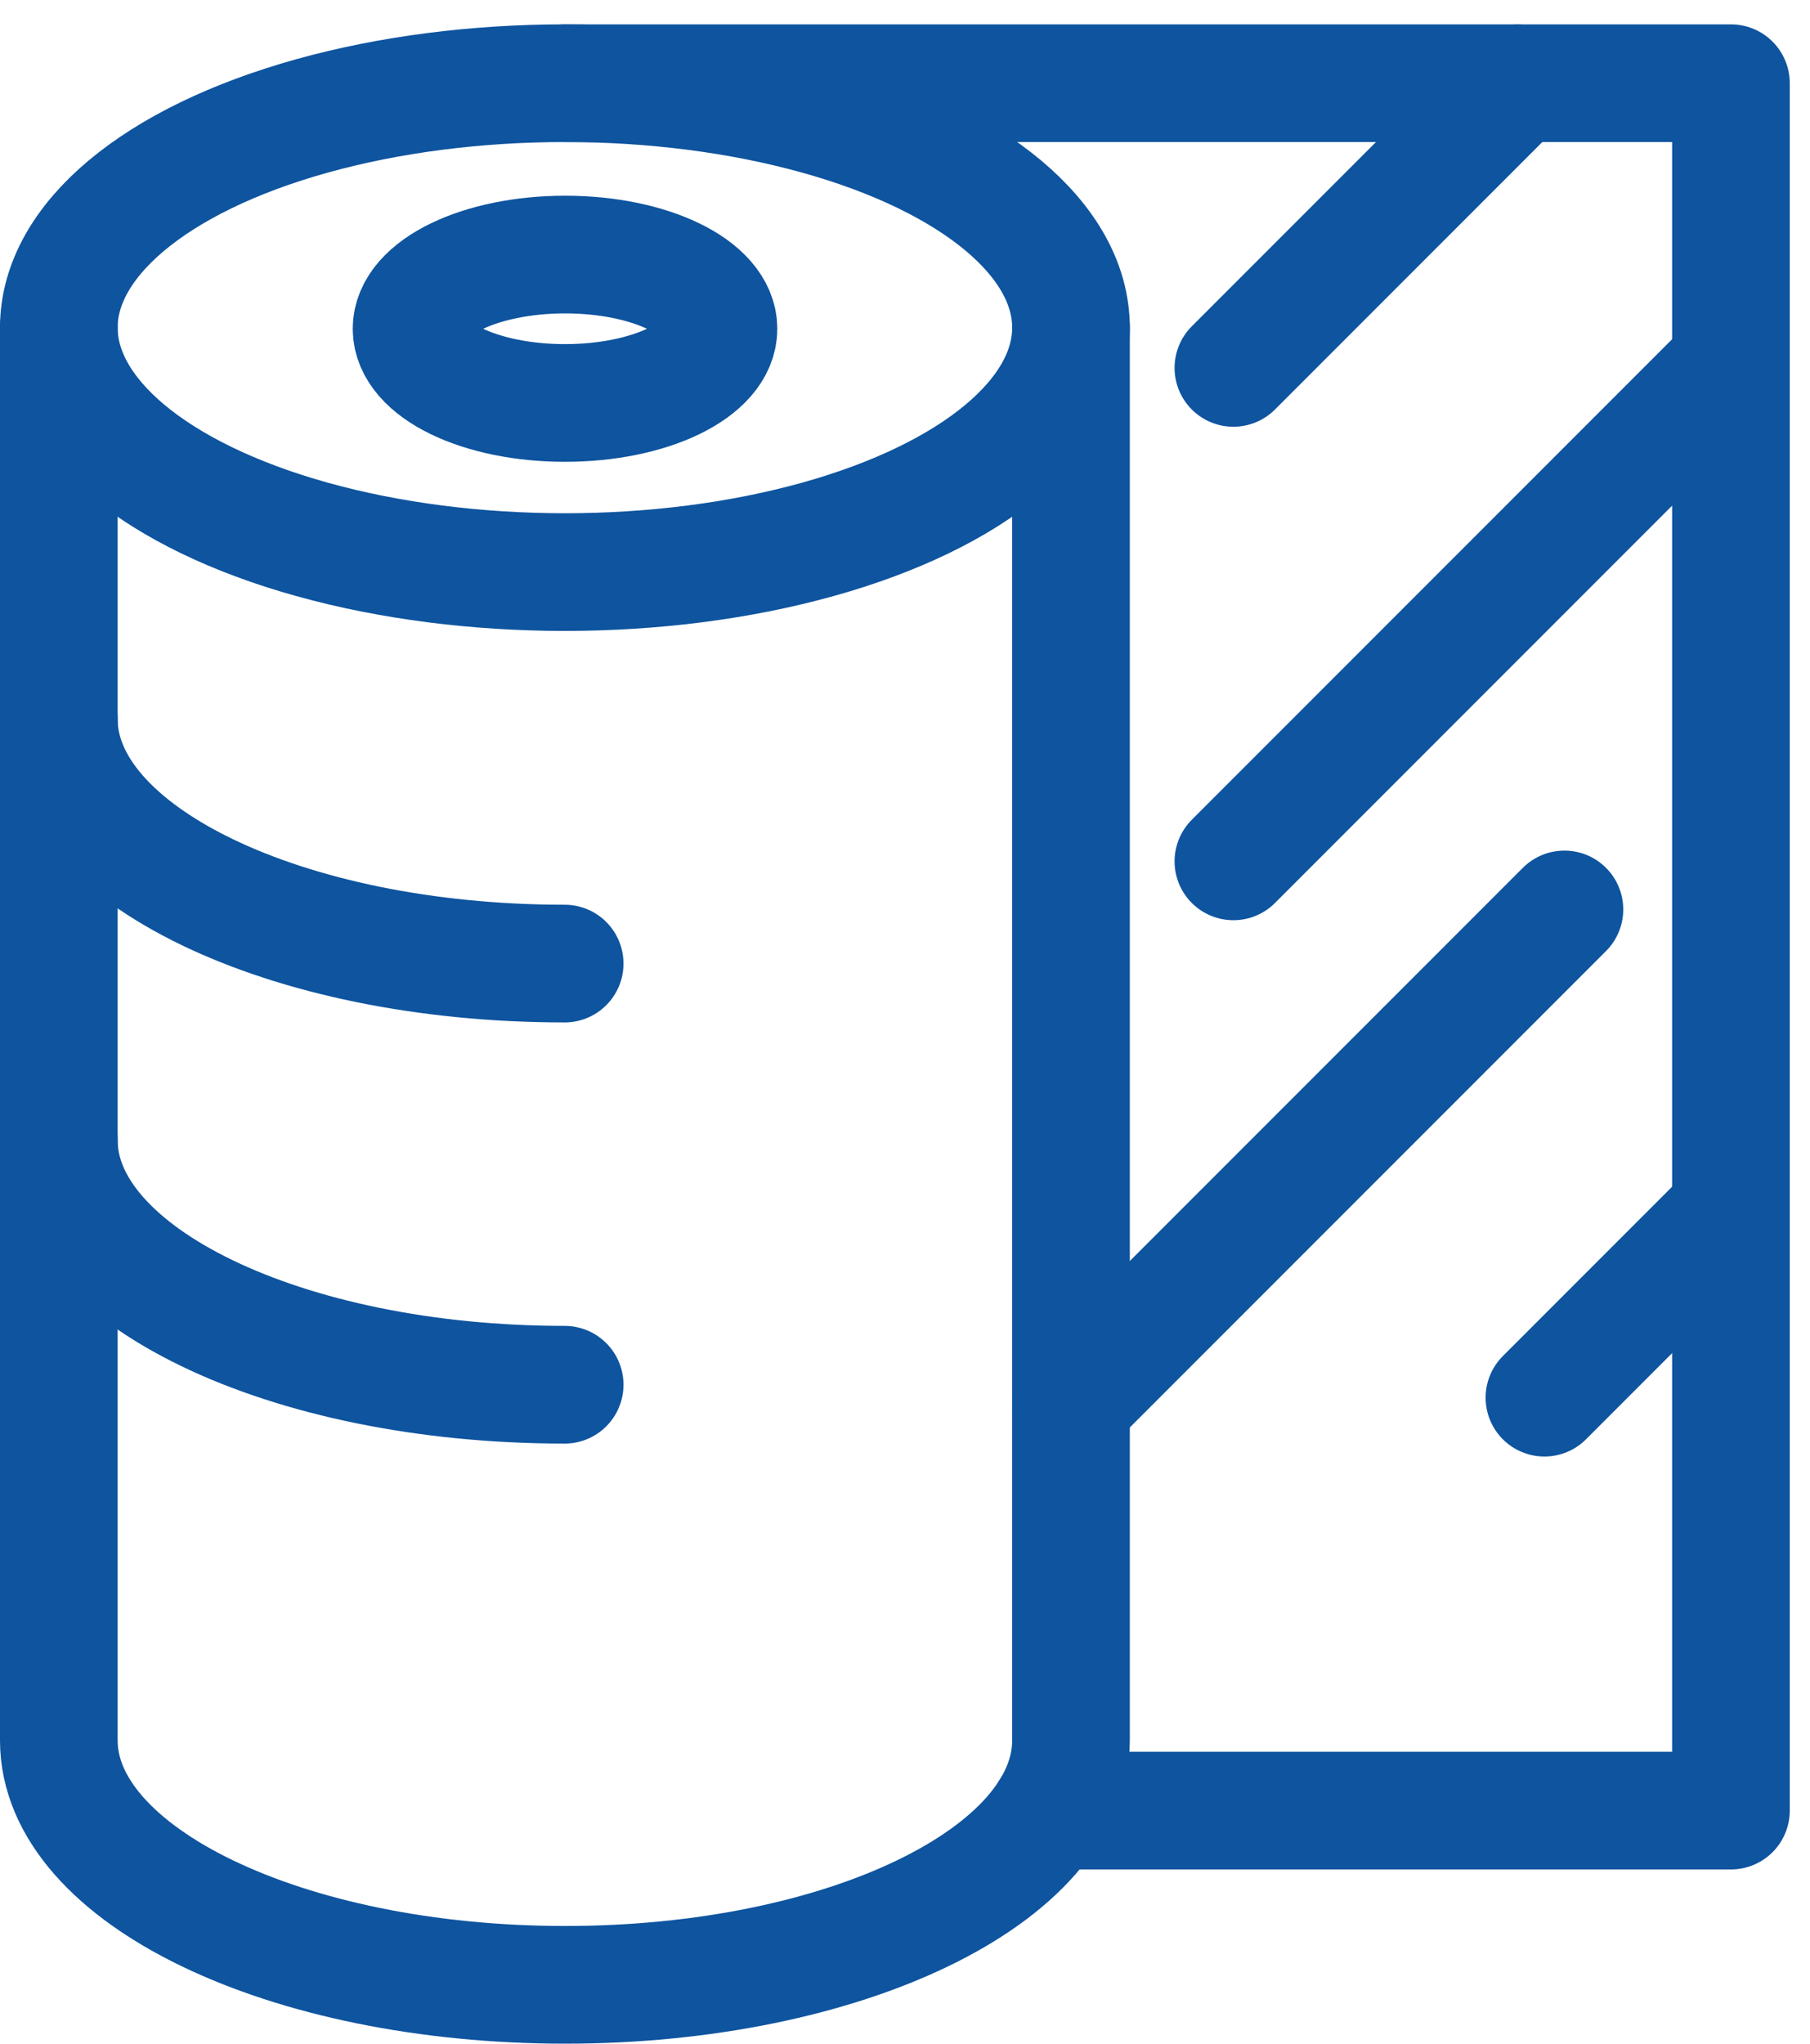 <svg xmlns="http://www.w3.org/2000/svg" width="30.772" height="34.732" viewBox="0 0 30.772 34.732"><g transform="translate(0.925 1.339)"><ellipse cx="8.604" cy="4.154" rx="8.604" ry="4.154" transform="translate(0.075 0.075)" fill="none" stroke="#0e549f" stroke-linecap="round" stroke-linejoin="round" stroke-miterlimit="10" stroke-width="2"/><path d="M9.1,76.6c-4.752,0-8.6-1.86-8.6-4.154" transform="translate(-0.425 -61.564)" fill="none" stroke="#0e549f" stroke-linecap="round" stroke-miterlimit="10" stroke-width="2"/><path d="M9.1,124.239c-4.752,0-8.6-1.86-8.6-4.154" transform="translate(-0.425 -102.046)" fill="none" stroke="#0e549f" stroke-linecap="round" stroke-miterlimit="10" stroke-width="2"/><path d="M17.708,28.156V52.164c0,2.294-3.852,4.154-8.6,4.154S.5,54.459.5,52.164V28.156" transform="translate(-0.425 -23.927)" fill="none" stroke="#0e549f" stroke-linecap="round" stroke-linejoin="round" stroke-miterlimit="10" stroke-width="2"/><path d="M45.618,21.148c0,.7-1.169,1.261-2.611,1.261S40.4,21.844,40.4,21.148s1.169-1.261,2.611-1.261S45.618,20.451,45.618,21.148Z" transform="translate(-34.328 -16.9)" fill="none" stroke="#0e549f" stroke-linecap="round" stroke-linejoin="round" stroke-miterlimit="10" stroke-width="2"/><path d="M57.776.5H77.6V29.855H66.019" transform="translate(-49.097 -0.425)" fill="none" stroke="#0e549f" stroke-linecap="round" stroke-linejoin="round" stroke-miterlimit="10" stroke-width="2"/><path d="M138.264.5l-4.837,4.837" transform="translate(-113.383 -0.424)" fill="none" stroke="#0e549f" stroke-linecap="round" stroke-miterlimit="10" stroke-width="2"/><path d="M141.816,32.7l-8.389,8.389" transform="translate(-113.383 -27.79)" fill="none" stroke="#0e549f" stroke-linecap="round" stroke-miterlimit="10" stroke-width="2"/><path d="M123.441,93.972l-8.389,8.389" transform="translate(-97.769 -79.856)" fill="none" stroke="#0e549f" stroke-linecap="round" stroke-miterlimit="10" stroke-width="2"/><path d="M171.741,128.569l-3.1,3.1" transform="translate(-143.309 -109.256)" fill="none" stroke="#0e549f" stroke-linecap="round" stroke-miterlimit="10" stroke-width="2"/></g></svg>